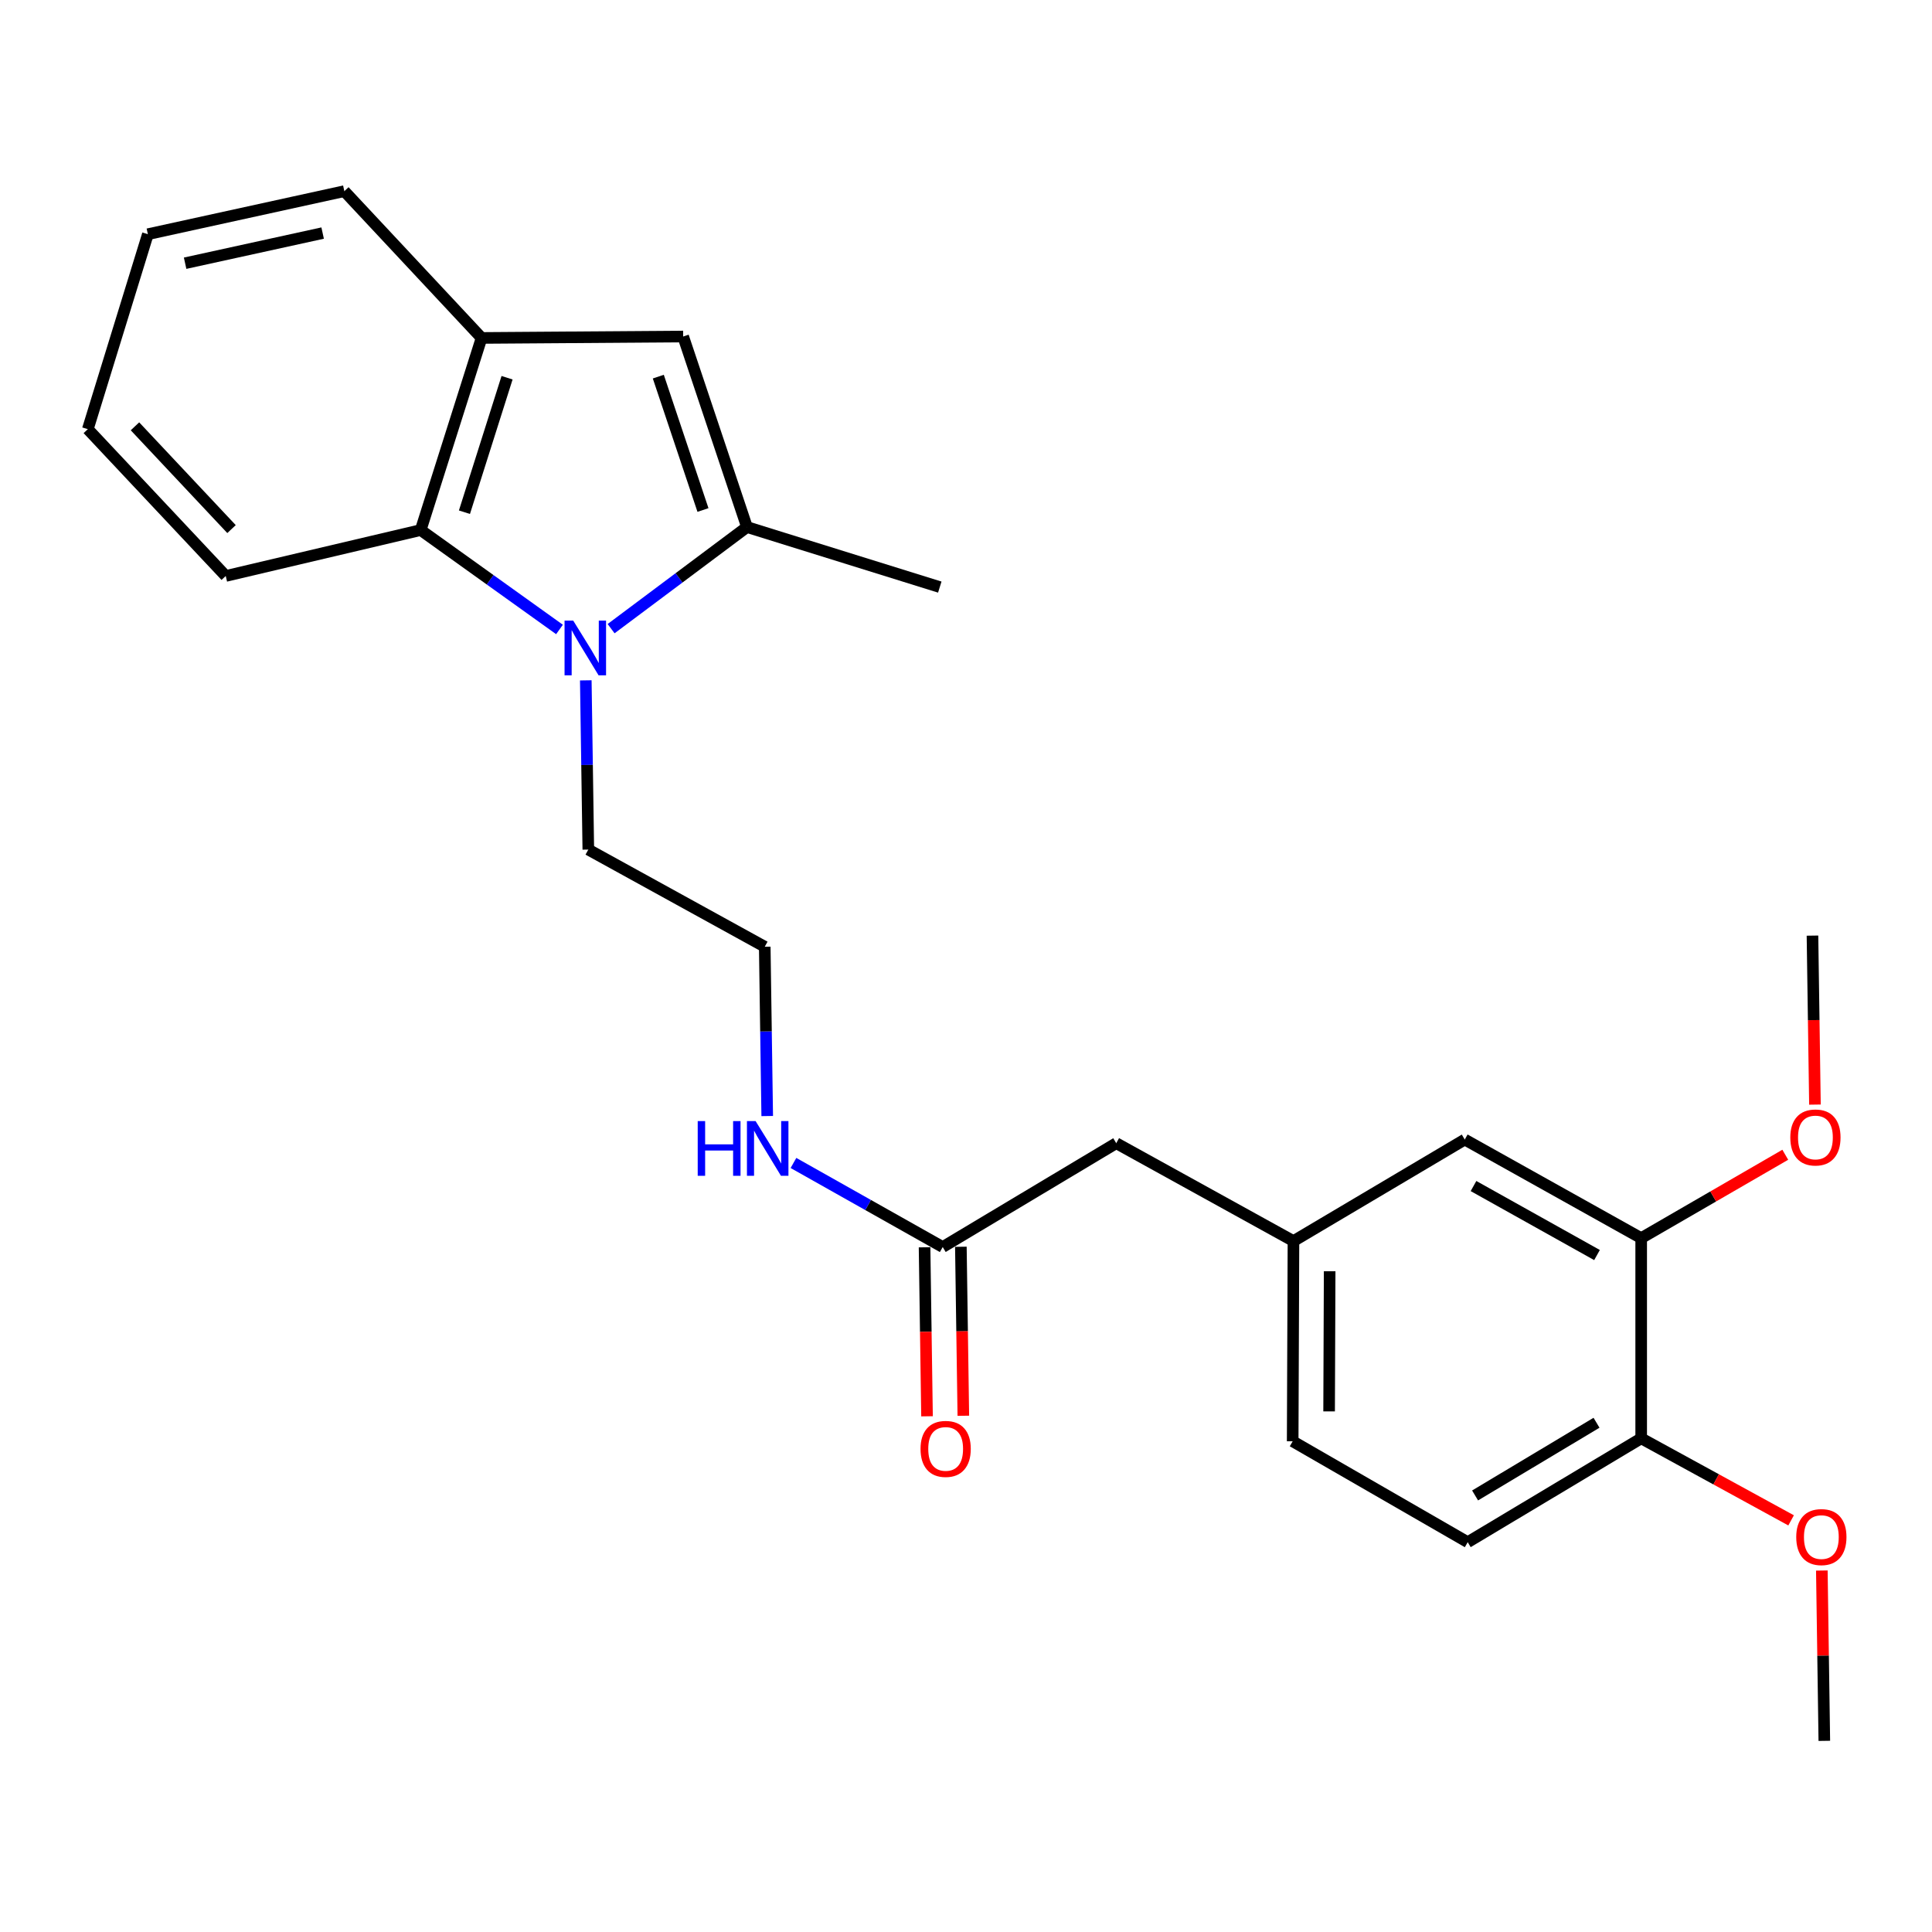<?xml version='1.0' encoding='iso-8859-1'?>
<svg version='1.1' baseProfile='full'
              xmlns='http://www.w3.org/2000/svg'
                      xmlns:rdkit='http://www.rdkit.org/xml'
                      xmlns:xlink='http://www.w3.org/1999/xlink'
                  xml:space='preserve'
width='1000px' height='1000px' viewBox='0 0 1000 1000'>
<!-- END OF HEADER -->
<rect style='opacity:1.0;fill:#FFFFFF;stroke:none' width='1000' height='1000' x='0' y='0'> </rect>
<path class='bond-0' d='M 316.306,325.393 L 351.469,299.098' style='fill:none;fill-rule:evenodd;stroke:#0000FF;stroke-width:6px;stroke-linecap:butt;stroke-linejoin:miter;stroke-opacity:1' />
<path class='bond-0' d='M 351.469,299.098 L 386.632,272.802' style='fill:none;fill-rule:evenodd;stroke:#000000;stroke-width:6px;stroke-linecap:butt;stroke-linejoin:miter;stroke-opacity:1' />
<path class='bond-2' d='M 289.594,325.81 L 253.672,300.084' style='fill:none;fill-rule:evenodd;stroke:#0000FF;stroke-width:6px;stroke-linecap:butt;stroke-linejoin:miter;stroke-opacity:1' />
<path class='bond-2' d='M 253.672,300.084 L 217.751,274.358' style='fill:none;fill-rule:evenodd;stroke:#000000;stroke-width:6px;stroke-linecap:butt;stroke-linejoin:miter;stroke-opacity:1' />
<path class='bond-13' d='M 303.204,352.148 L 303.857,395.945' style='fill:none;fill-rule:evenodd;stroke:#0000FF;stroke-width:6px;stroke-linecap:butt;stroke-linejoin:miter;stroke-opacity:1' />
<path class='bond-13' d='M 303.857,395.945 L 304.51,439.742' style='fill:none;fill-rule:evenodd;stroke:#000000;stroke-width:6px;stroke-linecap:butt;stroke-linejoin:miter;stroke-opacity:1' />
<path class='bond-1' d='M 386.632,272.802 L 353.606,174.182' style='fill:none;fill-rule:evenodd;stroke:#000000;stroke-width:6px;stroke-linecap:butt;stroke-linejoin:miter;stroke-opacity:1' />
<path class='bond-1' d='M 363.856,263.977 L 340.738,194.943' style='fill:none;fill-rule:evenodd;stroke:#000000;stroke-width:6px;stroke-linecap:butt;stroke-linejoin:miter;stroke-opacity:1' />
<path class='bond-16' d='M 386.632,272.802 L 486.433,303.876' style='fill:none;fill-rule:evenodd;stroke:#000000;stroke-width:6px;stroke-linecap:butt;stroke-linejoin:miter;stroke-opacity:1' />
<path class='bond-25' d='M 353.606,174.182 L 249.263,174.923' style='fill:none;fill-rule:evenodd;stroke:#000000;stroke-width:6px;stroke-linecap:butt;stroke-linejoin:miter;stroke-opacity:1' />
<path class='bond-3' d='M 217.751,274.358 L 249.263,174.923' style='fill:none;fill-rule:evenodd;stroke:#000000;stroke-width:6px;stroke-linecap:butt;stroke-linejoin:miter;stroke-opacity:1' />
<path class='bond-3' d='M 240.394,265.121 L 262.453,195.516' style='fill:none;fill-rule:evenodd;stroke:#000000;stroke-width:6px;stroke-linecap:butt;stroke-linejoin:miter;stroke-opacity:1' />
<path class='bond-19' d='M 217.751,274.358 L 116.843,298.123' style='fill:none;fill-rule:evenodd;stroke:#000000;stroke-width:6px;stroke-linecap:butt;stroke-linejoin:miter;stroke-opacity:1' />
<path class='bond-20' d='M 249.263,174.923 L 178.229,98.94' style='fill:none;fill-rule:evenodd;stroke:#000000;stroke-width:6px;stroke-linecap:butt;stroke-linejoin:miter;stroke-opacity:1' />
<path class='bond-4' d='M 849.475,640.857 L 758.154,589.829' style='fill:none;fill-rule:evenodd;stroke:#000000;stroke-width:6px;stroke-linecap:butt;stroke-linejoin:miter;stroke-opacity:1' />
<path class='bond-4' d='M 826.609,649.61 L 762.684,613.89' style='fill:none;fill-rule:evenodd;stroke:#000000;stroke-width:6px;stroke-linecap:butt;stroke-linejoin:miter;stroke-opacity:1' />
<path class='bond-15' d='M 849.475,640.857 L 886.765,619.278' style='fill:none;fill-rule:evenodd;stroke:#000000;stroke-width:6px;stroke-linecap:butt;stroke-linejoin:miter;stroke-opacity:1' />
<path class='bond-15' d='M 886.765,619.278 L 924.054,597.7' style='fill:none;fill-rule:evenodd;stroke:#FF0000;stroke-width:6px;stroke-linecap:butt;stroke-linejoin:miter;stroke-opacity:1' />
<path class='bond-27' d='M 849.475,640.857 L 849.475,744.479' style='fill:none;fill-rule:evenodd;stroke:#000000;stroke-width:6px;stroke-linecap:butt;stroke-linejoin:miter;stroke-opacity:1' />
<path class='bond-5' d='M 487.947,645.461 L 449.321,623.704' style='fill:none;fill-rule:evenodd;stroke:#000000;stroke-width:6px;stroke-linecap:butt;stroke-linejoin:miter;stroke-opacity:1' />
<path class='bond-5' d='M 449.321,623.704 L 410.695,601.947' style='fill:none;fill-rule:evenodd;stroke:#0000FF;stroke-width:6px;stroke-linecap:butt;stroke-linejoin:miter;stroke-opacity:1' />
<path class='bond-9' d='M 478.551,645.599 L 479.189,689.336' style='fill:none;fill-rule:evenodd;stroke:#000000;stroke-width:6px;stroke-linecap:butt;stroke-linejoin:miter;stroke-opacity:1' />
<path class='bond-9' d='M 479.189,689.336 L 479.828,733.073' style='fill:none;fill-rule:evenodd;stroke:#FF0000;stroke-width:6px;stroke-linecap:butt;stroke-linejoin:miter;stroke-opacity:1' />
<path class='bond-9' d='M 497.343,645.324 L 497.982,689.062' style='fill:none;fill-rule:evenodd;stroke:#000000;stroke-width:6px;stroke-linecap:butt;stroke-linejoin:miter;stroke-opacity:1' />
<path class='bond-9' d='M 497.982,689.062 L 498.621,732.799' style='fill:none;fill-rule:evenodd;stroke:#FF0000;stroke-width:6px;stroke-linecap:butt;stroke-linejoin:miter;stroke-opacity:1' />
<path class='bond-10' d='M 487.947,645.461 L 577.765,591.719' style='fill:none;fill-rule:evenodd;stroke:#000000;stroke-width:6px;stroke-linecap:butt;stroke-linejoin:miter;stroke-opacity:1' />
<path class='bond-6' d='M 849.475,744.479 L 759.688,798.232' style='fill:none;fill-rule:evenodd;stroke:#000000;stroke-width:6px;stroke-linecap:butt;stroke-linejoin:miter;stroke-opacity:1' />
<path class='bond-6' d='M 826.353,736.416 L 763.502,774.043' style='fill:none;fill-rule:evenodd;stroke:#000000;stroke-width:6px;stroke-linecap:butt;stroke-linejoin:miter;stroke-opacity:1' />
<path class='bond-18' d='M 849.475,744.479 L 888.273,765.709' style='fill:none;fill-rule:evenodd;stroke:#000000;stroke-width:6px;stroke-linecap:butt;stroke-linejoin:miter;stroke-opacity:1' />
<path class='bond-18' d='M 888.273,765.709 L 927.071,786.939' style='fill:none;fill-rule:evenodd;stroke:#FF0000;stroke-width:6px;stroke-linecap:butt;stroke-linejoin:miter;stroke-opacity:1' />
<path class='bond-7' d='M 758.154,589.829 L 669.494,642.381' style='fill:none;fill-rule:evenodd;stroke:#000000;stroke-width:6px;stroke-linecap:butt;stroke-linejoin:miter;stroke-opacity:1' />
<path class='bond-8' d='M 669.494,642.381 L 577.765,591.719' style='fill:none;fill-rule:evenodd;stroke:#000000;stroke-width:6px;stroke-linecap:butt;stroke-linejoin:miter;stroke-opacity:1' />
<path class='bond-14' d='M 669.494,642.381 L 669.087,746.003' style='fill:none;fill-rule:evenodd;stroke:#000000;stroke-width:6px;stroke-linecap:butt;stroke-linejoin:miter;stroke-opacity:1' />
<path class='bond-14' d='M 688.228,657.998 L 687.943,730.534' style='fill:none;fill-rule:evenodd;stroke:#000000;stroke-width:6px;stroke-linecap:butt;stroke-linejoin:miter;stroke-opacity:1' />
<path class='bond-11' d='M 759.688,798.232 L 669.087,746.003' style='fill:none;fill-rule:evenodd;stroke:#000000;stroke-width:6px;stroke-linecap:butt;stroke-linejoin:miter;stroke-opacity:1' />
<path class='bond-12' d='M 397.111,577.663 L 396.471,533.846' style='fill:none;fill-rule:evenodd;stroke:#0000FF;stroke-width:6px;stroke-linecap:butt;stroke-linejoin:miter;stroke-opacity:1' />
<path class='bond-12' d='M 396.471,533.846 L 395.831,490.028' style='fill:none;fill-rule:evenodd;stroke:#000000;stroke-width:6px;stroke-linecap:butt;stroke-linejoin:miter;stroke-opacity:1' />
<path class='bond-17' d='M 304.51,439.742 L 395.831,490.028' style='fill:none;fill-rule:evenodd;stroke:#000000;stroke-width:6px;stroke-linecap:butt;stroke-linejoin:miter;stroke-opacity:1' />
<path class='bond-21' d='M 939.412,571.74 L 938.773,528.007' style='fill:none;fill-rule:evenodd;stroke:#FF0000;stroke-width:6px;stroke-linecap:butt;stroke-linejoin:miter;stroke-opacity:1' />
<path class='bond-21' d='M 938.773,528.007 L 938.135,484.275' style='fill:none;fill-rule:evenodd;stroke:#000000;stroke-width:6px;stroke-linecap:butt;stroke-linejoin:miter;stroke-opacity:1' />
<path class='bond-22' d='M 942.982,812.906 L 943.623,856.983' style='fill:none;fill-rule:evenodd;stroke:#FF0000;stroke-width:6px;stroke-linecap:butt;stroke-linejoin:miter;stroke-opacity:1' />
<path class='bond-22' d='M 943.623,856.983 L 944.264,901.06' style='fill:none;fill-rule:evenodd;stroke:#000000;stroke-width:6px;stroke-linecap:butt;stroke-linejoin:miter;stroke-opacity:1' />
<path class='bond-23' d='M 116.843,298.123 L 45.455,222.129' style='fill:none;fill-rule:evenodd;stroke:#000000;stroke-width:6px;stroke-linecap:butt;stroke-linejoin:miter;stroke-opacity:1' />
<path class='bond-23' d='M 119.834,273.855 L 69.861,220.66' style='fill:none;fill-rule:evenodd;stroke:#000000;stroke-width:6px;stroke-linecap:butt;stroke-linejoin:miter;stroke-opacity:1' />
<path class='bond-26' d='M 178.229,98.94 L 76.539,121.222' style='fill:none;fill-rule:evenodd;stroke:#000000;stroke-width:6px;stroke-linecap:butt;stroke-linejoin:miter;stroke-opacity:1' />
<path class='bond-26' d='M 166.999,120.641 L 95.816,136.239' style='fill:none;fill-rule:evenodd;stroke:#000000;stroke-width:6px;stroke-linecap:butt;stroke-linejoin:miter;stroke-opacity:1' />
<path class='bond-24' d='M 45.455,222.129 L 76.539,121.222' style='fill:none;fill-rule:evenodd;stroke:#000000;stroke-width:6px;stroke-linecap:butt;stroke-linejoin:miter;stroke-opacity:1' />
<path  class='atom-0' d='M 296.694 321.218
L 305.974 336.218
Q 306.894 337.698, 308.374 340.378
Q 309.854 343.058, 309.934 343.218
L 309.934 321.218
L 313.694 321.218
L 313.694 349.538
L 309.814 349.538
L 299.854 333.138
Q 298.694 331.218, 297.454 329.018
Q 296.254 326.818, 295.894 326.138
L 295.894 349.538
L 292.214 349.538
L 292.214 321.218
L 296.694 321.218
' fill='#0000FF'/>
<path  class='atom-10' d='M 476.471 749.946
Q 476.471 743.146, 479.831 739.346
Q 483.191 735.546, 489.471 735.546
Q 495.751 735.546, 499.111 739.346
Q 502.471 743.146, 502.471 749.946
Q 502.471 756.826, 499.071 760.746
Q 495.671 764.626, 489.471 764.626
Q 483.231 764.626, 479.831 760.746
Q 476.471 756.866, 476.471 749.946
M 489.471 761.426
Q 493.791 761.426, 496.111 758.546
Q 498.471 755.626, 498.471 749.946
Q 498.471 744.386, 496.111 741.586
Q 493.791 738.746, 489.471 738.746
Q 485.151 738.746, 482.791 741.546
Q 480.471 744.346, 480.471 749.946
Q 480.471 755.666, 482.791 758.546
Q 485.151 761.426, 489.471 761.426
' fill='#FF0000'/>
<path  class='atom-13' d='M 361.136 580.273
L 364.976 580.273
L 364.976 592.313
L 379.456 592.313
L 379.456 580.273
L 383.296 580.273
L 383.296 608.593
L 379.456 608.593
L 379.456 595.513
L 364.976 595.513
L 364.976 608.593
L 361.136 608.593
L 361.136 580.273
' fill='#0000FF'/>
<path  class='atom-13' d='M 391.096 580.273
L 400.376 595.273
Q 401.296 596.753, 402.776 599.433
Q 404.256 602.113, 404.336 602.273
L 404.336 580.273
L 408.096 580.273
L 408.096 608.593
L 404.216 608.593
L 394.256 592.193
Q 393.096 590.273, 391.856 588.073
Q 390.656 585.873, 390.296 585.193
L 390.296 608.593
L 386.616 608.593
L 386.616 580.273
L 391.096 580.273
' fill='#0000FF'/>
<path  class='atom-16' d='M 926.659 588.75
Q 926.659 581.95, 930.019 578.15
Q 933.379 574.35, 939.659 574.35
Q 945.939 574.35, 949.299 578.15
Q 952.659 581.95, 952.659 588.75
Q 952.659 595.63, 949.259 599.55
Q 945.859 603.43, 939.659 603.43
Q 933.419 603.43, 930.019 599.55
Q 926.659 595.67, 926.659 588.75
M 939.659 600.23
Q 943.979 600.23, 946.299 597.35
Q 948.659 594.43, 948.659 588.75
Q 948.659 583.19, 946.299 580.39
Q 943.979 577.55, 939.659 577.55
Q 935.339 577.55, 932.979 580.35
Q 930.659 583.15, 930.659 588.75
Q 930.659 594.47, 932.979 597.35
Q 935.339 600.23, 939.659 600.23
' fill='#FF0000'/>
<path  class='atom-19' d='M 929.729 795.587
Q 929.729 788.787, 933.089 784.987
Q 936.449 781.187, 942.729 781.187
Q 949.009 781.187, 952.369 784.987
Q 955.729 788.787, 955.729 795.587
Q 955.729 802.467, 952.329 806.387
Q 948.929 810.267, 942.729 810.267
Q 936.489 810.267, 933.089 806.387
Q 929.729 802.507, 929.729 795.587
M 942.729 807.067
Q 947.049 807.067, 949.369 804.187
Q 951.729 801.267, 951.729 795.587
Q 951.729 790.027, 949.369 787.227
Q 947.049 784.387, 942.729 784.387
Q 938.409 784.387, 936.049 787.187
Q 933.729 789.987, 933.729 795.587
Q 933.729 801.307, 936.049 804.187
Q 938.409 807.067, 942.729 807.067
' fill='#FF0000'/>
</svg>
